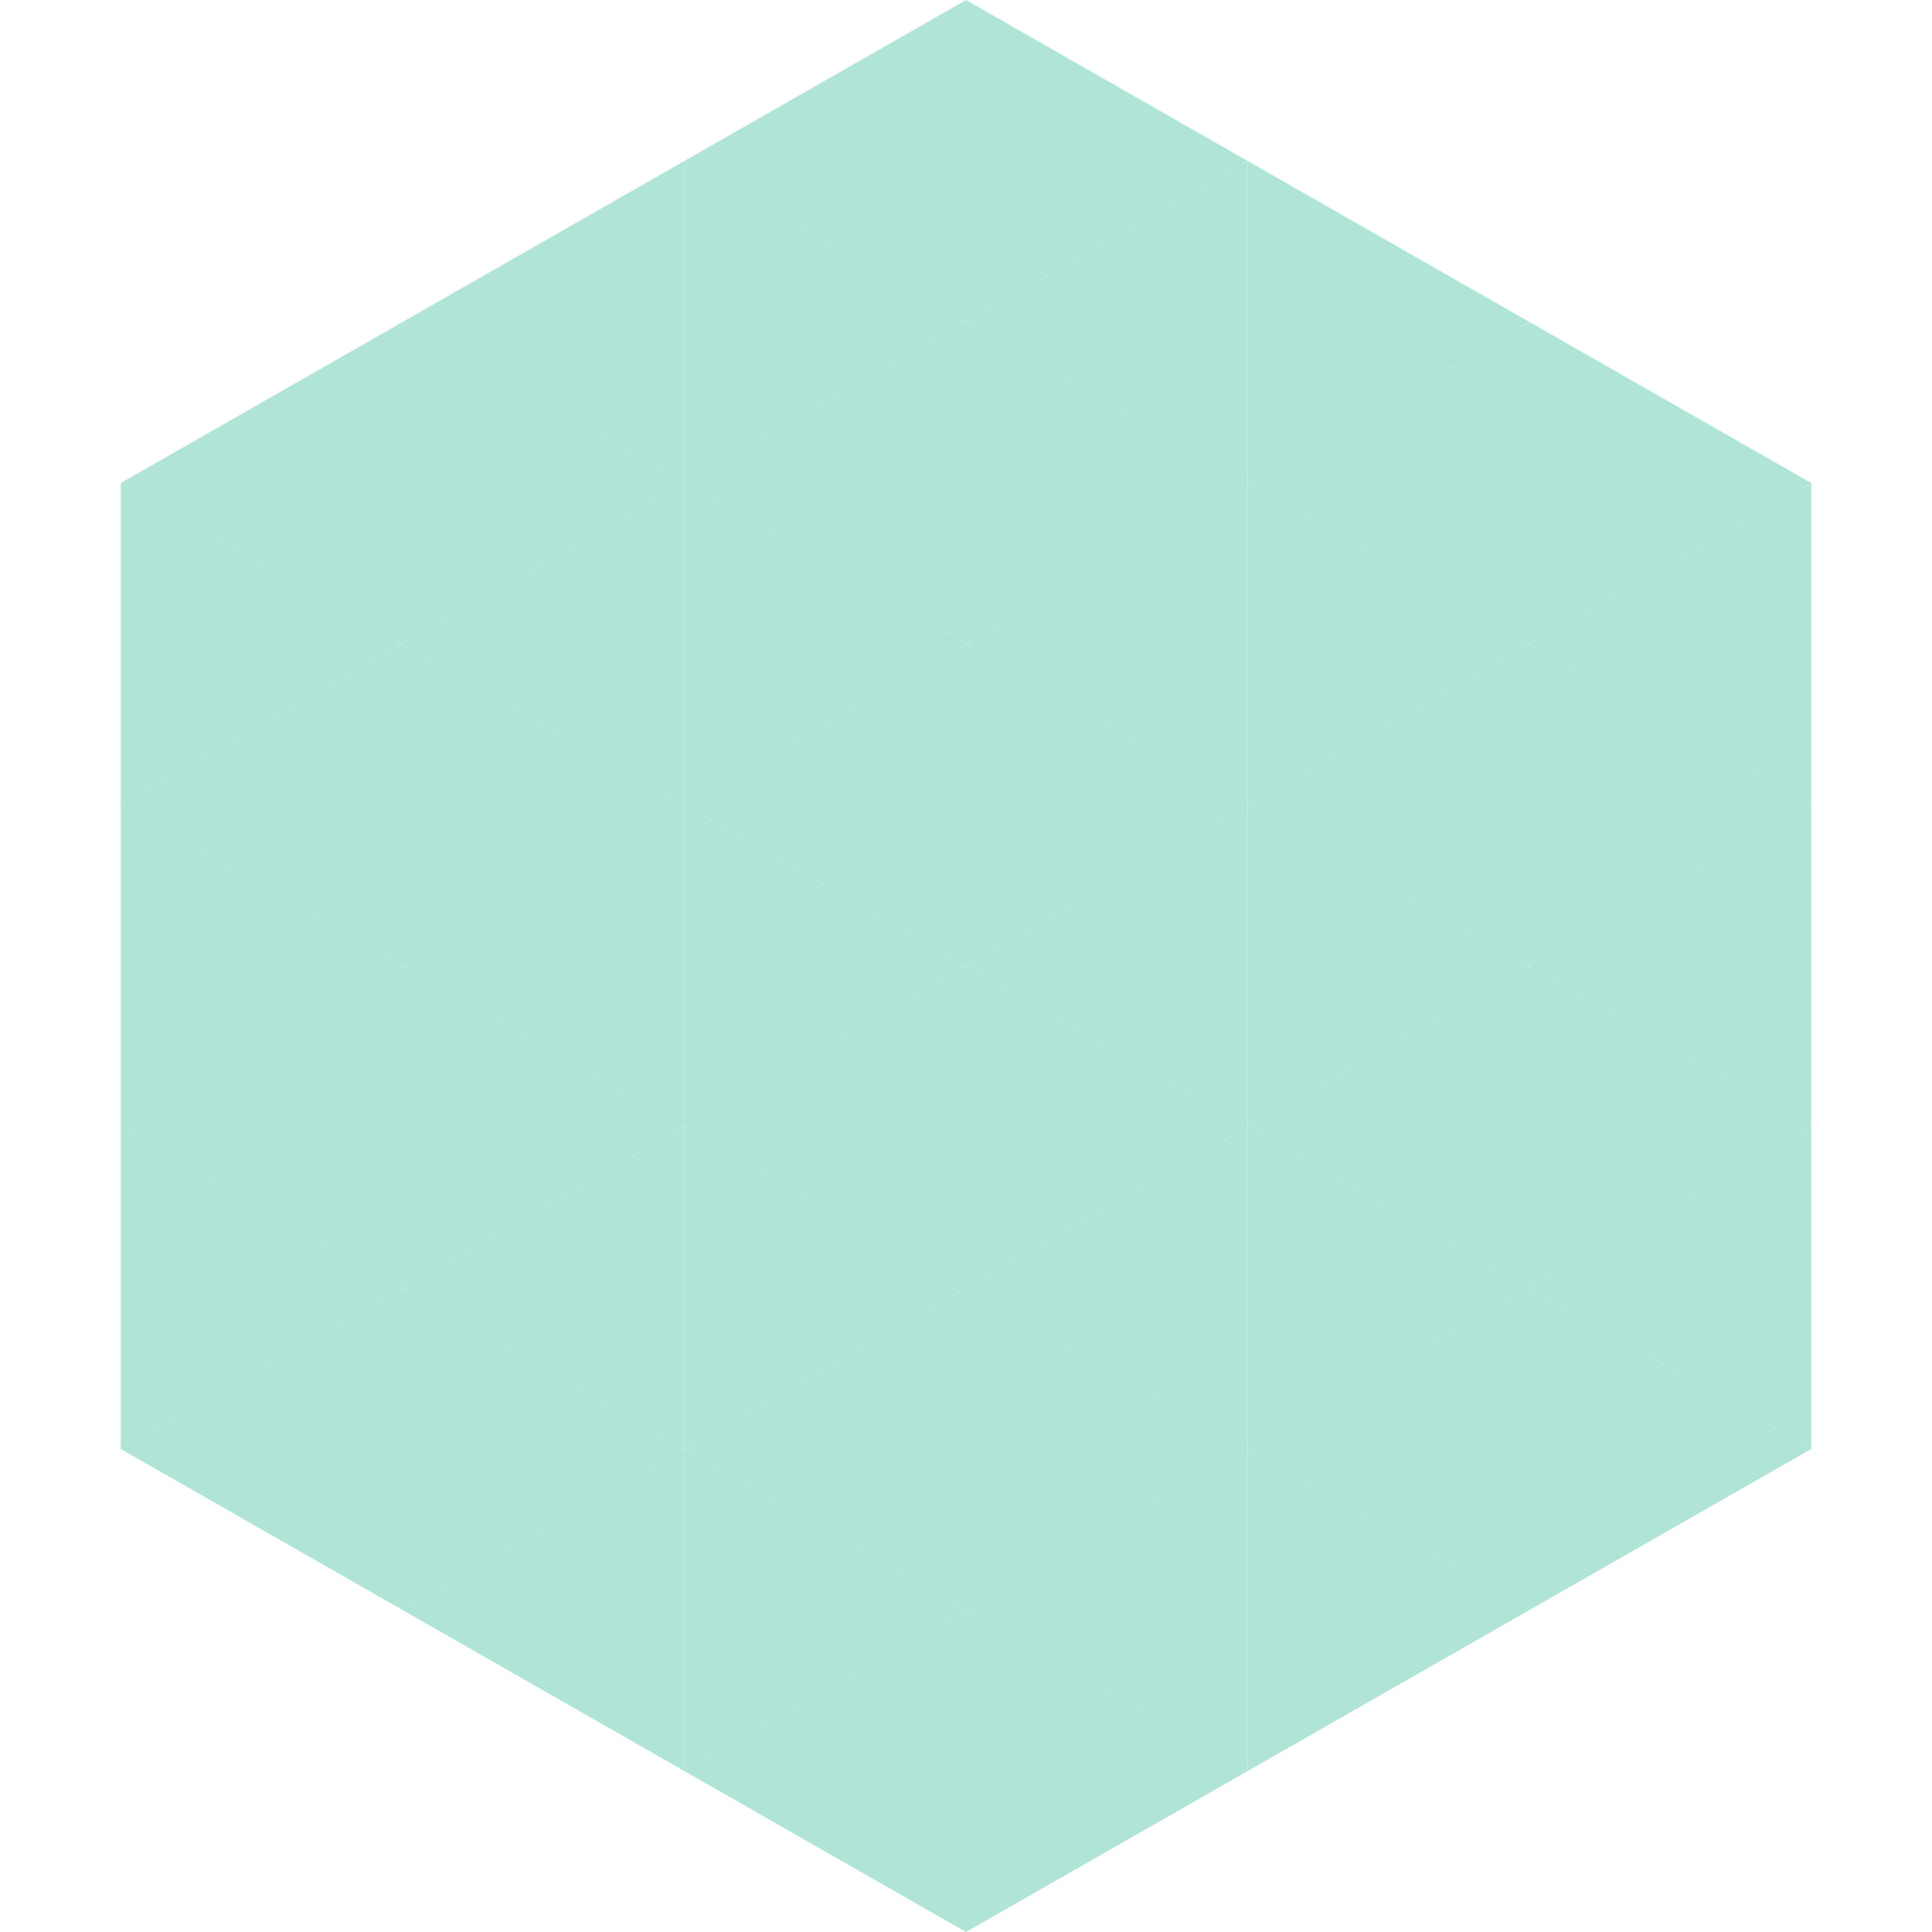<?xml version="1.0"?>
<!-- Generated by SVGo -->
<svg width="240" height="240"
     xmlns="http://www.w3.org/2000/svg"
     xmlns:xlink="http://www.w3.org/1999/xlink">
<polygon points="50,40 15,60 50,80" style="fill:rgb(176,228,215)" />
<polygon points="190,40 225,60 190,80" style="fill:rgb(176,228,215)" />
<polygon points="15,60 50,80 15,100" style="fill:rgb(176,228,215)" />
<polygon points="225,60 190,80 225,100" style="fill:rgb(176,228,215)" />
<polygon points="50,80 15,100 50,120" style="fill:rgb(176,228,215)" />
<polygon points="190,80 225,100 190,120" style="fill:rgb(176,228,215)" />
<polygon points="15,100 50,120 15,140" style="fill:rgb(176,228,215)" />
<polygon points="225,100 190,120 225,140" style="fill:rgb(176,228,215)" />
<polygon points="50,120 15,140 50,160" style="fill:rgb(176,228,215)" />
<polygon points="190,120 225,140 190,160" style="fill:rgb(176,228,215)" />
<polygon points="15,140 50,160 15,180" style="fill:rgb(176,228,215)" />
<polygon points="225,140 190,160 225,180" style="fill:rgb(176,228,215)" />
<polygon points="50,160 15,180 50,200" style="fill:rgb(176,228,215)" />
<polygon points="190,160 225,180 190,200" style="fill:rgb(176,228,215)" />
<polygon points="15,180 50,200 15,220" style="fill:rgb(255,255,255); fill-opacity:0" />
<polygon points="225,180 190,200 225,220" style="fill:rgb(255,255,255); fill-opacity:0" />
<polygon points="50,0 85,20 50,40" style="fill:rgb(255,255,255); fill-opacity:0" />
<polygon points="190,0 155,20 190,40" style="fill:rgb(255,255,255); fill-opacity:0" />
<polygon points="85,20 50,40 85,60" style="fill:rgb(176,228,215)" />
<polygon points="155,20 190,40 155,60" style="fill:rgb(176,228,215)" />
<polygon points="50,40 85,60 50,80" style="fill:rgb(176,228,215)" />
<polygon points="190,40 155,60 190,80" style="fill:rgb(176,228,215)" />
<polygon points="85,60 50,80 85,100" style="fill:rgb(176,228,215)" />
<polygon points="155,60 190,80 155,100" style="fill:rgb(176,228,215)" />
<polygon points="50,80 85,100 50,120" style="fill:rgb(176,228,215)" />
<polygon points="190,80 155,100 190,120" style="fill:rgb(176,228,215)" />
<polygon points="85,100 50,120 85,140" style="fill:rgb(176,228,215)" />
<polygon points="155,100 190,120 155,140" style="fill:rgb(176,228,215)" />
<polygon points="50,120 85,140 50,160" style="fill:rgb(176,228,215)" />
<polygon points="190,120 155,140 190,160" style="fill:rgb(176,228,215)" />
<polygon points="85,140 50,160 85,180" style="fill:rgb(176,228,215)" />
<polygon points="155,140 190,160 155,180" style="fill:rgb(176,228,215)" />
<polygon points="50,160 85,180 50,200" style="fill:rgb(176,228,215)" />
<polygon points="190,160 155,180 190,200" style="fill:rgb(176,228,215)" />
<polygon points="85,180 50,200 85,220" style="fill:rgb(176,228,215)" />
<polygon points="155,180 190,200 155,220" style="fill:rgb(176,228,215)" />
<polygon points="120,0 85,20 120,40" style="fill:rgb(176,228,215)" />
<polygon points="120,0 155,20 120,40" style="fill:rgb(176,228,215)" />
<polygon points="85,20 120,40 85,60" style="fill:rgb(176,228,215)" />
<polygon points="155,20 120,40 155,60" style="fill:rgb(176,228,215)" />
<polygon points="120,40 85,60 120,80" style="fill:rgb(176,228,215)" />
<polygon points="120,40 155,60 120,80" style="fill:rgb(176,228,215)" />
<polygon points="85,60 120,80 85,100" style="fill:rgb(176,228,215)" />
<polygon points="155,60 120,80 155,100" style="fill:rgb(176,228,215)" />
<polygon points="120,80 85,100 120,120" style="fill:rgb(176,228,215)" />
<polygon points="120,80 155,100 120,120" style="fill:rgb(176,228,215)" />
<polygon points="85,100 120,120 85,140" style="fill:rgb(176,228,215)" />
<polygon points="155,100 120,120 155,140" style="fill:rgb(176,228,215)" />
<polygon points="120,120 85,140 120,160" style="fill:rgb(176,228,215)" />
<polygon points="120,120 155,140 120,160" style="fill:rgb(176,228,215)" />
<polygon points="85,140 120,160 85,180" style="fill:rgb(176,228,215)" />
<polygon points="155,140 120,160 155,180" style="fill:rgb(176,228,215)" />
<polygon points="120,160 85,180 120,200" style="fill:rgb(176,228,215)" />
<polygon points="120,160 155,180 120,200" style="fill:rgb(176,228,215)" />
<polygon points="85,180 120,200 85,220" style="fill:rgb(176,228,215)" />
<polygon points="155,180 120,200 155,220" style="fill:rgb(176,228,215)" />
<polygon points="120,200 85,220 120,240" style="fill:rgb(176,228,215)" />
<polygon points="120,200 155,220 120,240" style="fill:rgb(176,228,215)" />
<polygon points="85,220 120,240 85,260" style="fill:rgb(255,255,255); fill-opacity:0" />
<polygon points="155,220 120,240 155,260" style="fill:rgb(255,255,255); fill-opacity:0" />
</svg>
